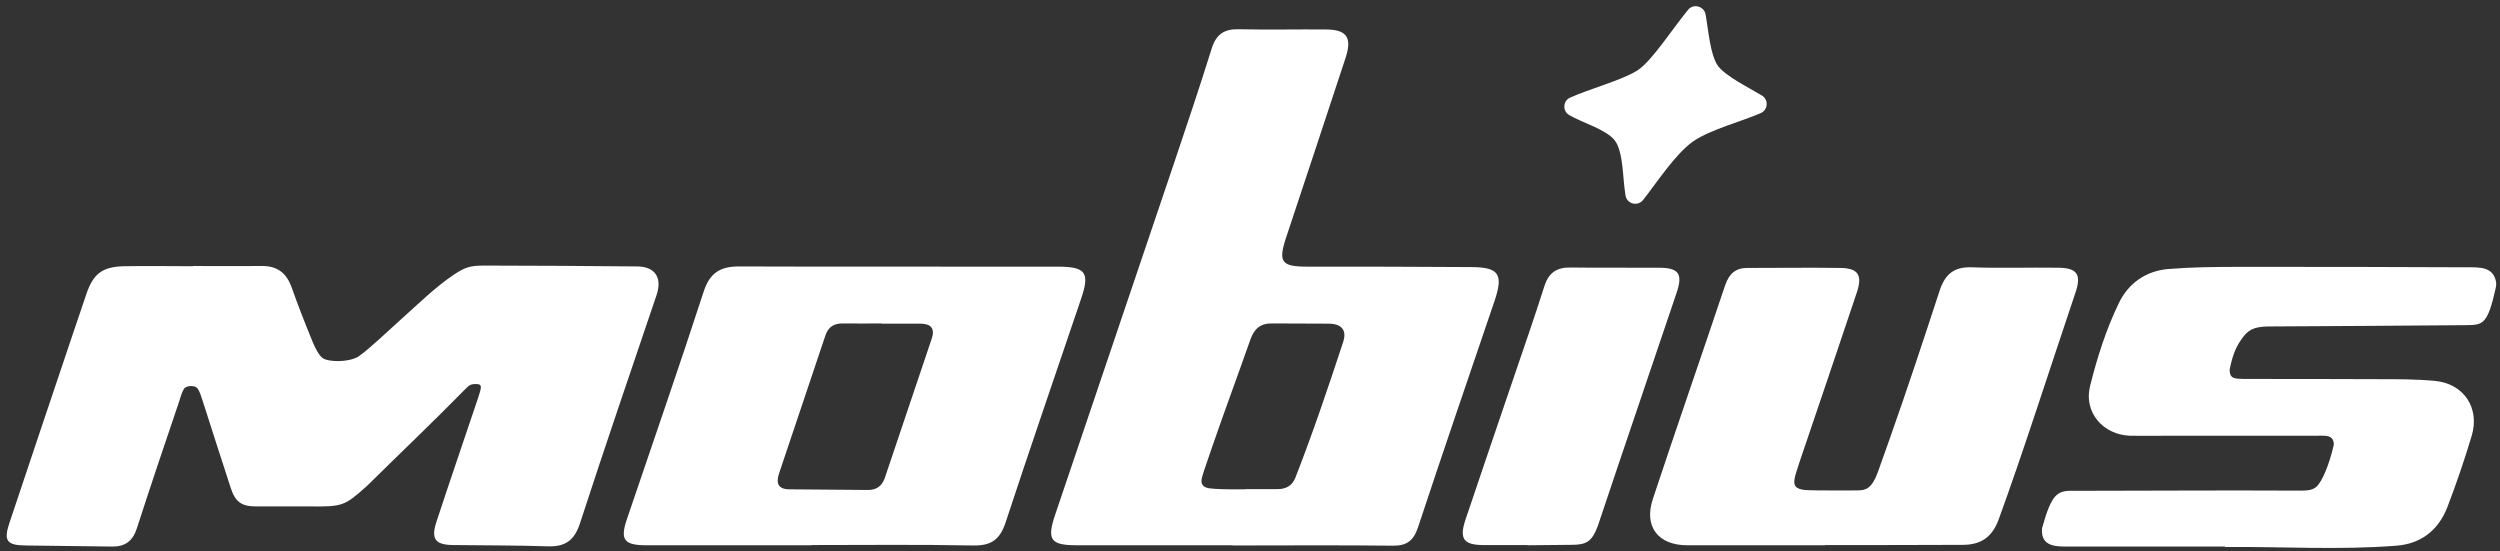 <svg viewBox="0 0 1171 258.1" version="1.1" xmlns="http://www.w3.org/2000/svg" id="Layer_3">
  
  <rect x="0" y="0" width="1171" height="258.1" fill="#333333" stroke="none"/>
  
  <defs>
    <style>
      .st0 {
        fill-rule: evenodd;
      }

      .st0, .st1 {
        fill: #fff;
      }
    </style>
  </defs>
  <path d="M90.3,124.6c10.8,0,21.5.1,32.3,0,7.3-.1,11.6,3.3,14,10,3,8.5,6.3,16.9,9.7,25.2,1.1,2.8,3.1,6.9,5.1,8.1,2.5,1.6,11.6,2,16.5-.9,5.4-3.8,13.3-11.5,19.8-17.3,8.2-7.3,15.9-15,25.1-21.2,5.3-3.4,7.4-4.1,14.2-4.1,23.8,0,47.5.2,71.3.4,8.6,0,12,5.3,9.2,13.5-12,35.5-24.2,71-35.8,106.7-2.6,8.1-6.9,11.2-15.2,10.9-14.7-.5-29.5-.4-44.3-.6-8.3-.1-10.4-2.8-7.8-10.8,6.4-19.5,13.1-38.9,19.6-58.3,1.6-4.8,1.9-6.2-.6-6.3-3-.1-3.6.5-5.5,2.4-14.4,14.7-31.3,30.8-46,45.3-10.6,9.5-11.4,9.8-27.4,9.6-8.2,0-16.5,0-24.7,0-6.6,0-9.6-2.1-11.7-8.6-4.4-13.3-8.6-26.7-12.9-40-1.1-3.2-1.5-5.1-2.8-6.8-1.1-1.4-5.2-1.3-6.2.3-1.2,1.9-1.6,4-2.4,6.3-6.7,19.7-13.3,39.3-19.7,59.1-1.9,5.9-5.5,8.6-11.6,8.5-13.5-.2-27-.3-40.5-.5-8.8-.1-10.4-2.2-7.6-10.5,9.8-29.4,19.7-58.8,29.6-88.2,2.2-6.4,4.3-12.8,6.5-19.2,3.2-9.4,7.5-12.7,17.7-12.9,10.8-.2,21.5,0,32.3,0h0Z" class="st1"></path>
  <path d="M577.2,255.4c-24.3,0-48.5,0-72.8,0-12.3,0-14.2-2.5-10.1-14.5,18.6-55.2,37.4-110.4,56-165.6,5.9-17.5,11.8-35.1,17.3-52.7,2.1-6.6,5.9-9.1,12.7-8.9,13.5.3,27,0,40.5.1,10,0,12.6,3.7,9.5,13.2-9.2,28-18.5,56-27.8,84-3.9,11.7-2.4,13.9,9.8,13.9,25.5,0,51,0,76.5.2,13.4,0,15.5,3.3,11.2,16-12,35.3-24.1,70.5-35.8,105.9-2.1,6.3-5.3,8.7-11.9,8.6-25-.3-50-.1-75-.1h0ZM583.4,229.1c5,0,10,0,15,0,3.8,0,6.7-1.4,8.3-5.2,8.2-21,15.4-42.3,22.4-63.6,1.9-5.7-.7-8.6-6.6-8.7-8.8,0-17.6-.1-26.3-.1-5.7-.2-8.7,2.4-10.5,7.5-5.8,16.5-11.9,32.9-17.6,49.4-2.4,7-4.1,11.8-5,14.9-1.1,3.7.7,5,3.2,5.4s8.6.6,17,.5h0Z" class="st1"></path>
  <path d="M380.1,255.4c-25.8,0-51.6,0-77.4,0-10.4,0-12.3-2.6-9.1-12.1,12-35.5,24.4-71,36-106.7,2.8-8.6,7.6-11.8,16.4-11.8,49.8.2,99.6,0,149.4.1,13.3,0,15.2,2.8,10.9,15.3-11.8,34.9-23.8,69.6-35.3,104.6-2.7,8.1-6.9,10.9-15.3,10.7-25.3-.5-50.6-.2-75.8-.2h0ZM413.1,151.5c-6,0-12,.1-18,0-4.4-.1-7.1,1.5-8.5,5.7-7.2,21.5-14.5,43.1-21.7,64.6-1.5,4.6-.4,7.4,4.9,7.4,12.2.1,24.5.2,36.7.3,4,0,6.5-1.7,7.9-5.5,7.3-21.8,14.7-43.5,22-65.3,1.7-4.9-.4-7.1-5.3-7.1-6,0-12,0-18,0h0Z" class="st1"></path>
  <path d="M1042.1,256c-24,0-48.1,0-72.1,0-6.2,0-14.3.6-13.5-8.6,4.4-15.8,7-17.7,14.4-17.5,34.3,0,69.7-.3,102.9-.1,5.4,0,8.9.3,11.2-1.8,2.8-2.5,6-10.5,8-19,.4-1.7-.1-3-.8-3.7-1.5-1.6-4.8-1.2-7.3-1.2h-69.8c-5.8,0-11.5.1-17.3,0-12.8-.4-21.9-11.1-18.8-23.3,3.3-13.3,7.5-26.5,13.5-38.9,4.5-9.3,12.7-15,23.1-15.9,11.2-.9,22.5-1,33.7-1,35.5,0,71.1,0,106.6.2,5.6,0,11.5-.2,13.1,6.1.3,1.2.3,2.4,0,3.6-3.8,17.1-6,17.3-13.6,17.4-30.3.3-60.6.4-90.8.6-7.2-.1-10.6.8-13.5,4.4-3.5,4.5-5.1,8-6.7,15.6-.2,4.9,2.8,4.4,6.8,4.6,21,0,42.1,0,63.1.1,8.8,0,17.6,0,26.2.8,13.6,1.3,21.2,12.7,17.2,25.9-3.4,11.3-7.2,22.4-11.4,33.4-4.2,10.6-12.2,17-23.8,17.9-26.7,2.1-53.5.4-80.3.6h0Z" class="st1"></path>
  <path d="M854.8,255.4c-21.5,0-43,0-64.5,0-13.7,0-20.4-8.8-16.1-21.7,11.1-33.5,22.7-66.8,33.9-100.2,1.8-5.2,4.8-8,10.3-8,14.5,0,29-.2,43.5,0,8.5.1,10.6,3.3,7.8,11.6-8.9,26.6-17.9,53.1-26.9,79.6-.6,1.8-1,3.4-1.5,4.7-1.7,5.4-.9,7.1,2.7,7.9,1.8.4,4.4.3,7.9.4,10.1.1,14.4,0,18.2,0,4,0,6.7-1,9.5-8.6,1.2-3.3,3.3-9.2,5.4-15.2,8.2-23.1,15.9-46.5,23.5-69.7,2.6-7.9,6.8-11.3,15.2-11,13.5.5,27,0,40.5.2,8.7.1,10.8,3.2,8,11.5-12,35.6-24.9,76-36.1,106.6-3,8-8.1,11.7-16.8,11.7-21.5.1-43,.1-64.5.1h0Z" class="st1"></path>
  <path d="M715.5,255.3c-7,0-14,0-21,0-9-.1-11-3-8.1-11.8,7.3-21.8,14.8-43.6,22.2-65.4,5-14.7,10.1-29.3,14.8-44.1,2-6.2,5.7-8.8,12.2-8.7,13.8.2,27.5,0,41.3.1,9.4,0,11.4,2.8,8.5,11.5-12.3,36.5-24.8,73-37,109.5-2.8,7.4-5.3,8.8-12.5,8.8s-13.6.2-20.4.2h0Z" class="st1"></path>
  <path d="M798.9,6.8c1.4,7.8,2.1,18.7,5.8,24.1,3.8,4.9,14,9.9,20.5,13.8,3.3,1.9,3,6.8-.5,8.3-8.9,3.9-23.4,7.6-31.6,13.2-8.5,6-17.3,19.7-23.5,27.5-2.5,3.1-7.5,1.9-8.2-2.1-1.4-7.9-.9-20.5-5.1-25.9-4.2-5.2-15.2-8.2-21.3-11.8-3.2-1.9-3-6.7.5-8.2,9.1-4.1,24.5-8.2,31.6-12.8,6.7-4.4,16.4-19.6,23.6-28.3,2.5-3.1,7.5-1.7,8.2,2.2h0Z" class="st0"></path>
</svg>